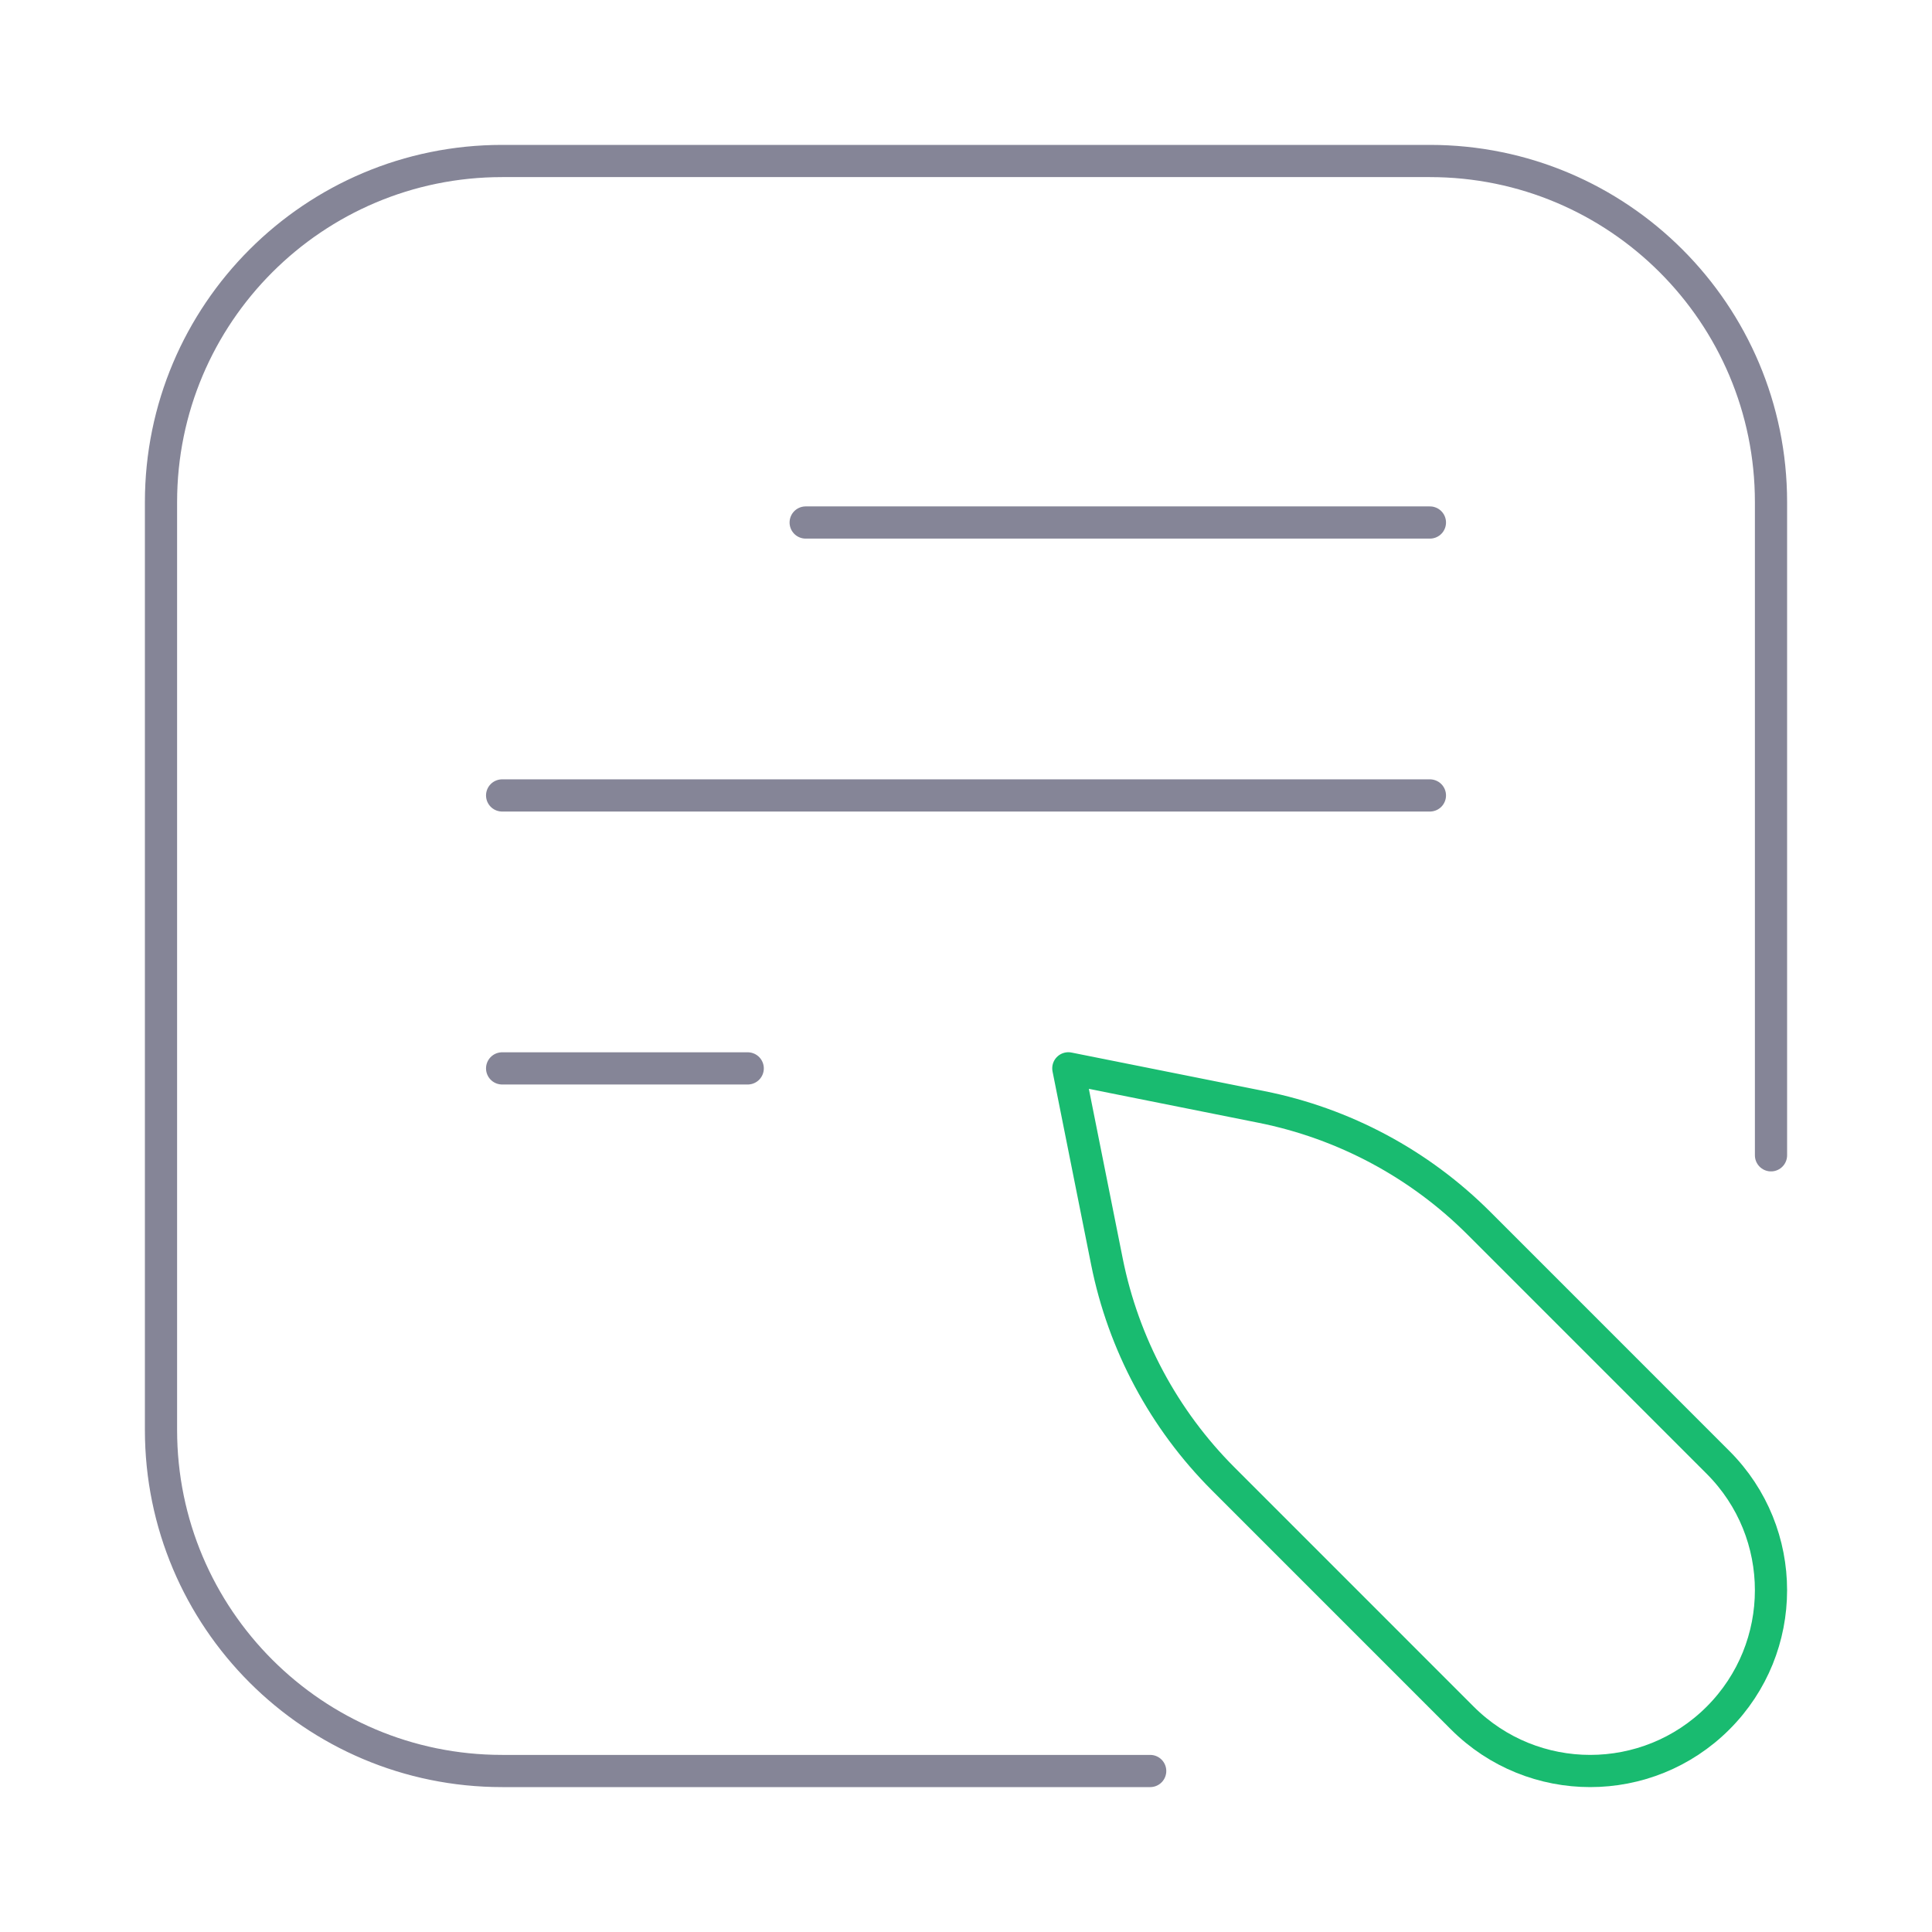 <svg width="60" height="60" viewBox="0 0 60 60" fill="none" xmlns="http://www.w3.org/2000/svg">
<path d="M35.72 55H15.593C9.743 55 5 50.257 5 44.407V15.593C5 9.743 9.743 5 15.593 5H44.407C50.257 5 55 9.743 55 15.593V35.879" stroke="#858597" stroke-miterlimit="10" stroke-linecap="round" stroke-linejoin="round"/>
<path d="M25.021 16.227H44.407" stroke="#858597" stroke-miterlimit="10" stroke-linecap="round" stroke-linejoin="round"/>
<path d="M15.594 24.703H44.407" stroke="#858597" stroke-miterlimit="10" stroke-linecap="round" stroke-linejoin="round"/>
<path d="M15.594 33.18H23.221" stroke="#858597" stroke-miterlimit="10" stroke-linecap="round" stroke-linejoin="round"/>
<path d="M53.355 53.356C55.548 51.163 55.548 47.608 53.355 45.416L45.929 37.989C44.085 36.145 41.737 34.889 39.18 34.378L33.178 33.178L34.377 39.181C34.889 41.737 36.145 44.085 37.989 45.929L45.415 53.356C47.608 55.548 51.163 55.548 53.355 53.356Z" stroke="#19BB70" stroke-miterlimit="10" stroke-linecap="round" stroke-linejoin="round"/>
</svg>
